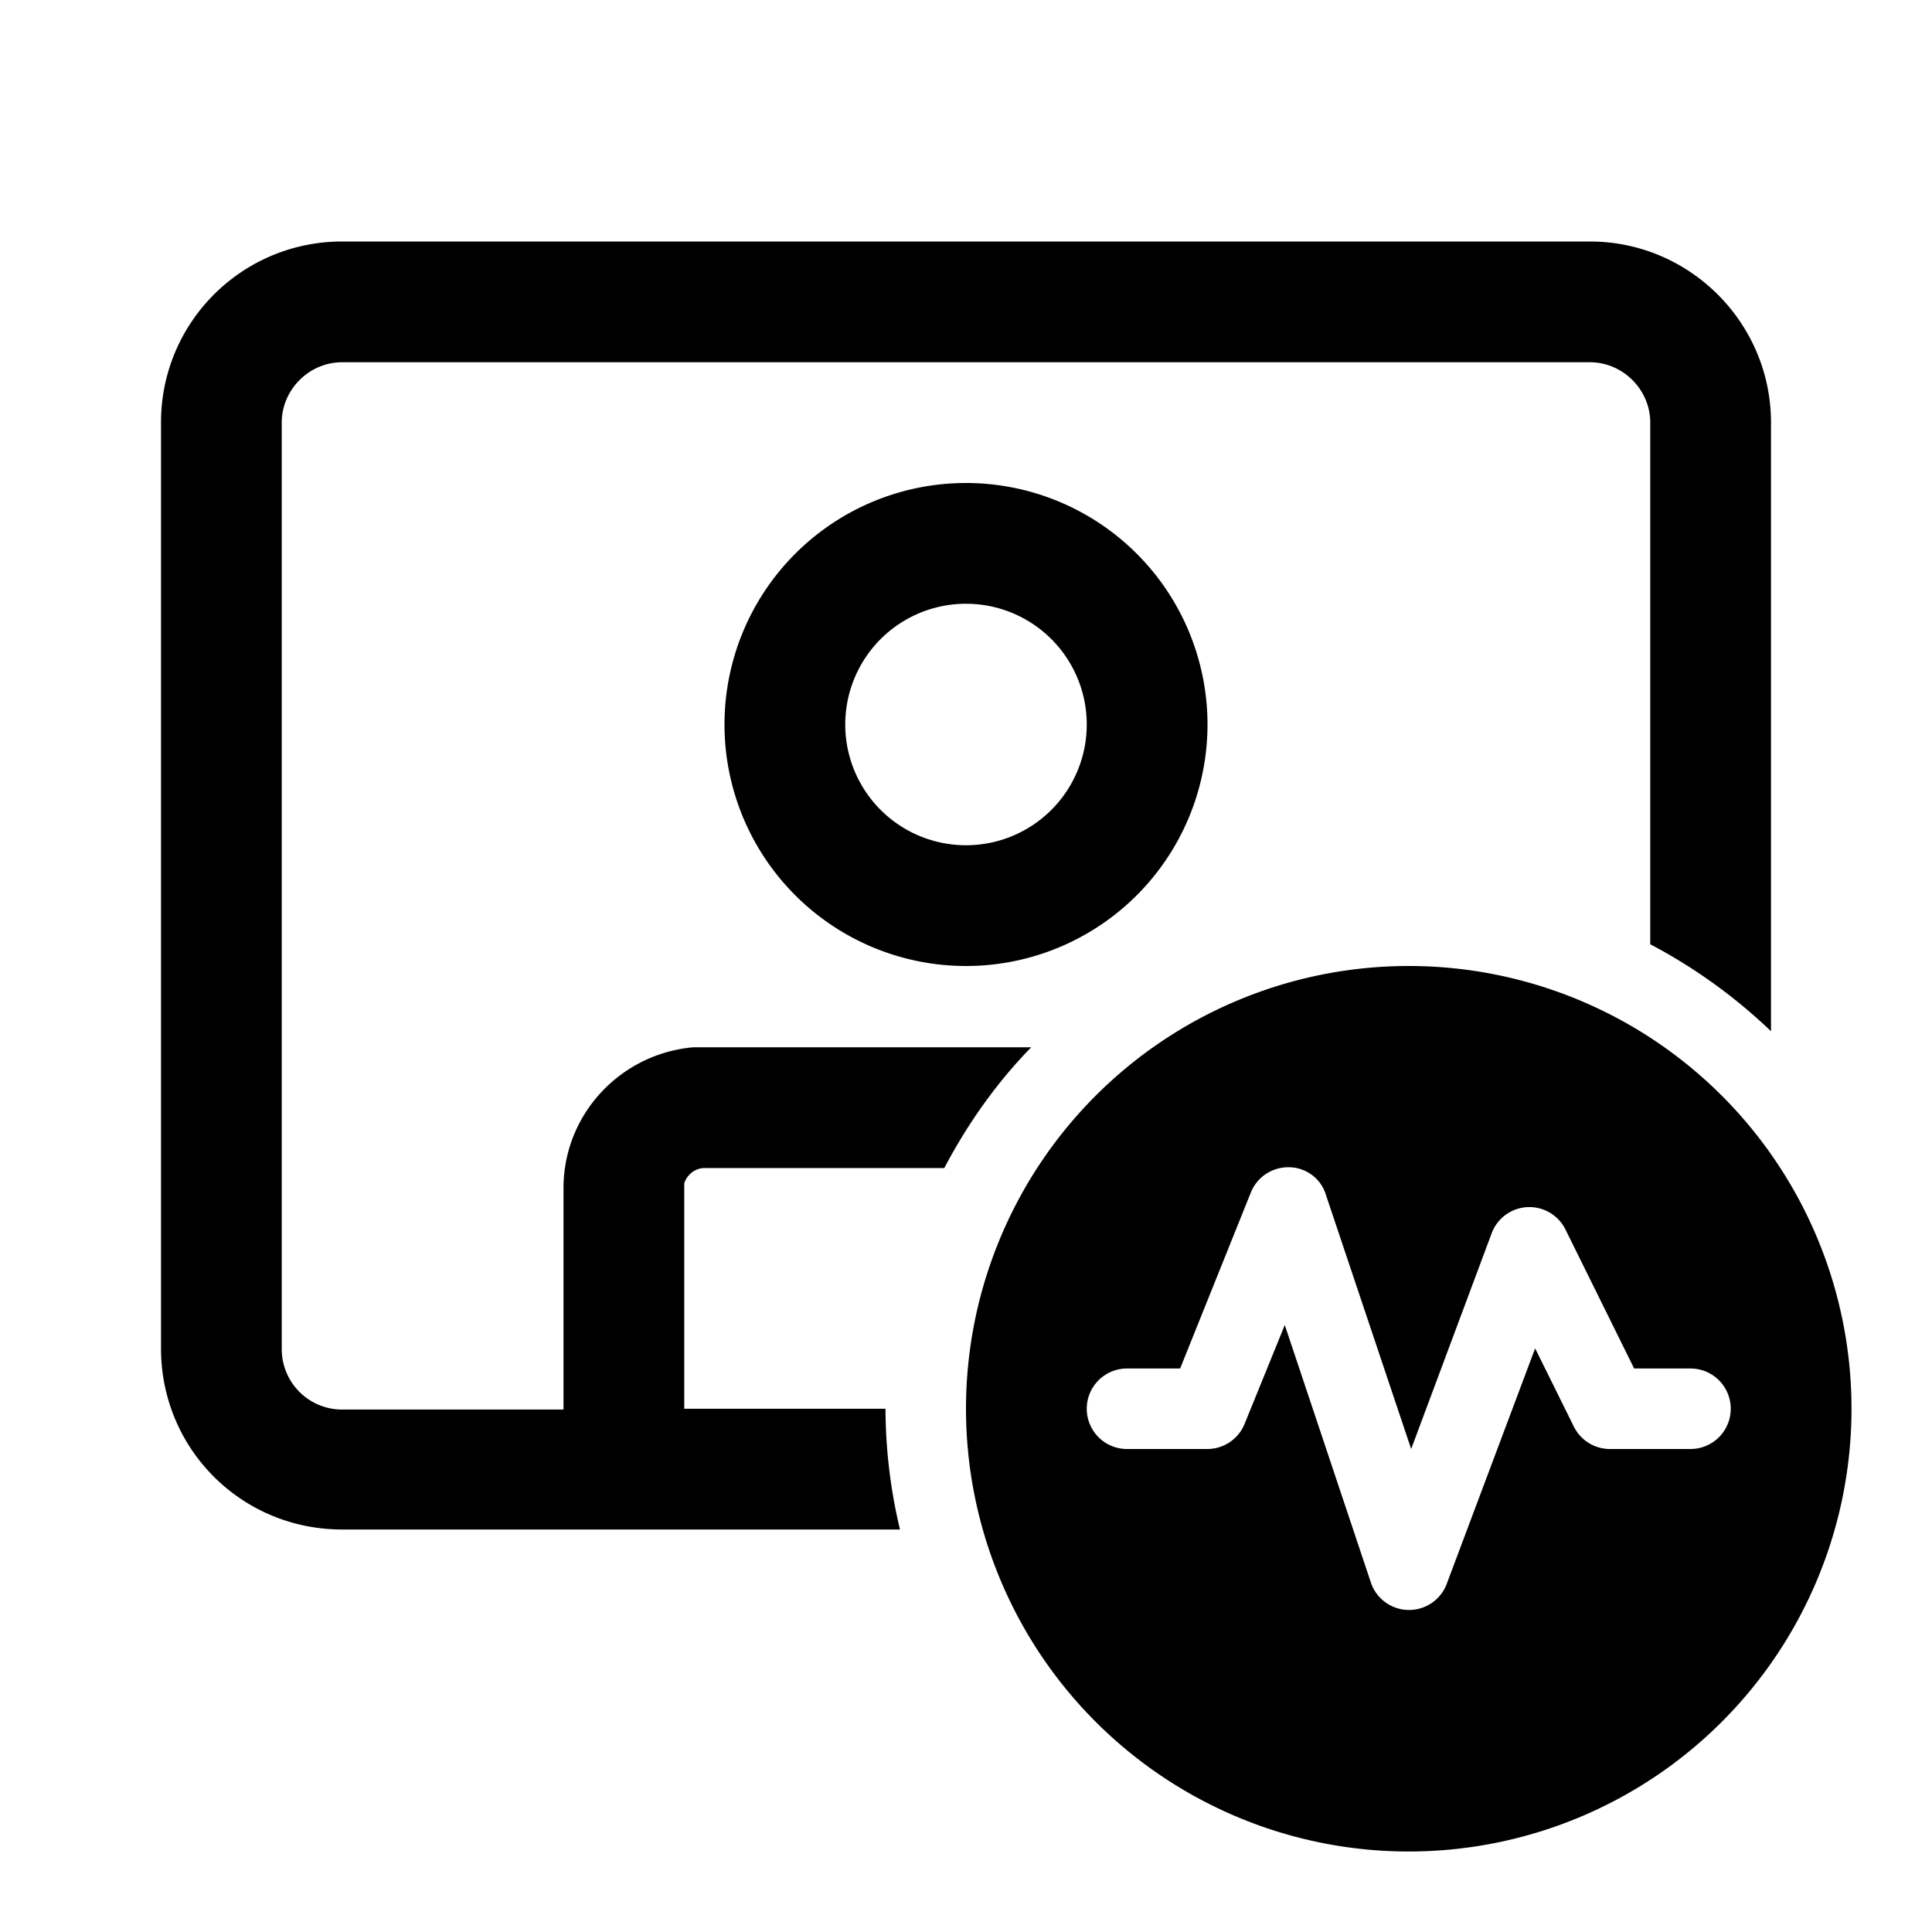 <svg width="24" height="24" viewBox="0 0 24 24" xmlns="http://www.w3.org/2000/svg"><path d="M22 5.25C22 4.01 20.99 3 19.75 3H4.25C3.01 3 2 4 2 5.25v11.5C2 18 3 19 4.25 19h6.93a6.52 6.52 0 0 1-.18-1.5H8.5V14.7c.03-.1.13-.19.25-.19h2.98c.29-.55.65-1.06 1.08-1.5H8.61c-.9.08-1.61.83-1.61 1.75v2.75H4.25a.75.75 0 0 1-.75-.75V5.25c0-.41.34-.75.75-.75h15.5c.41 0 .75.34.75.75v6.48c.55.29 1.05.65 1.5 1.08V5.25ZM15 9a3 3 0 1 0-6 0 3 3 0 0 0 6 0Zm-4.5 0a1.5 1.5 0 1 1 3 0 1.5 1.5 0 0 1-3 0ZM23 17.5a5.5 5.5 0 1 0-11 0 5.5 5.5 0 0 0 11 0Zm-6.99-3c.21 0 .4.14.46.34L17.53 18l1-2.68a.5.5 0 0 1 .92-.04L20.3 17H21a.5.5 0 0 1 0 1h-1a.5.5 0 0 1-.45-.28l-.48-.97-1.1 2.93a.5.5 0 0 1-.94-.02l-1.07-3.2-.5 1.23A.5.5 0 0 1 15 18h-1a.5.5 0 0 1 0-1h.66l.88-2.19a.5.5 0 0 1 .47-.31Z"/></svg>